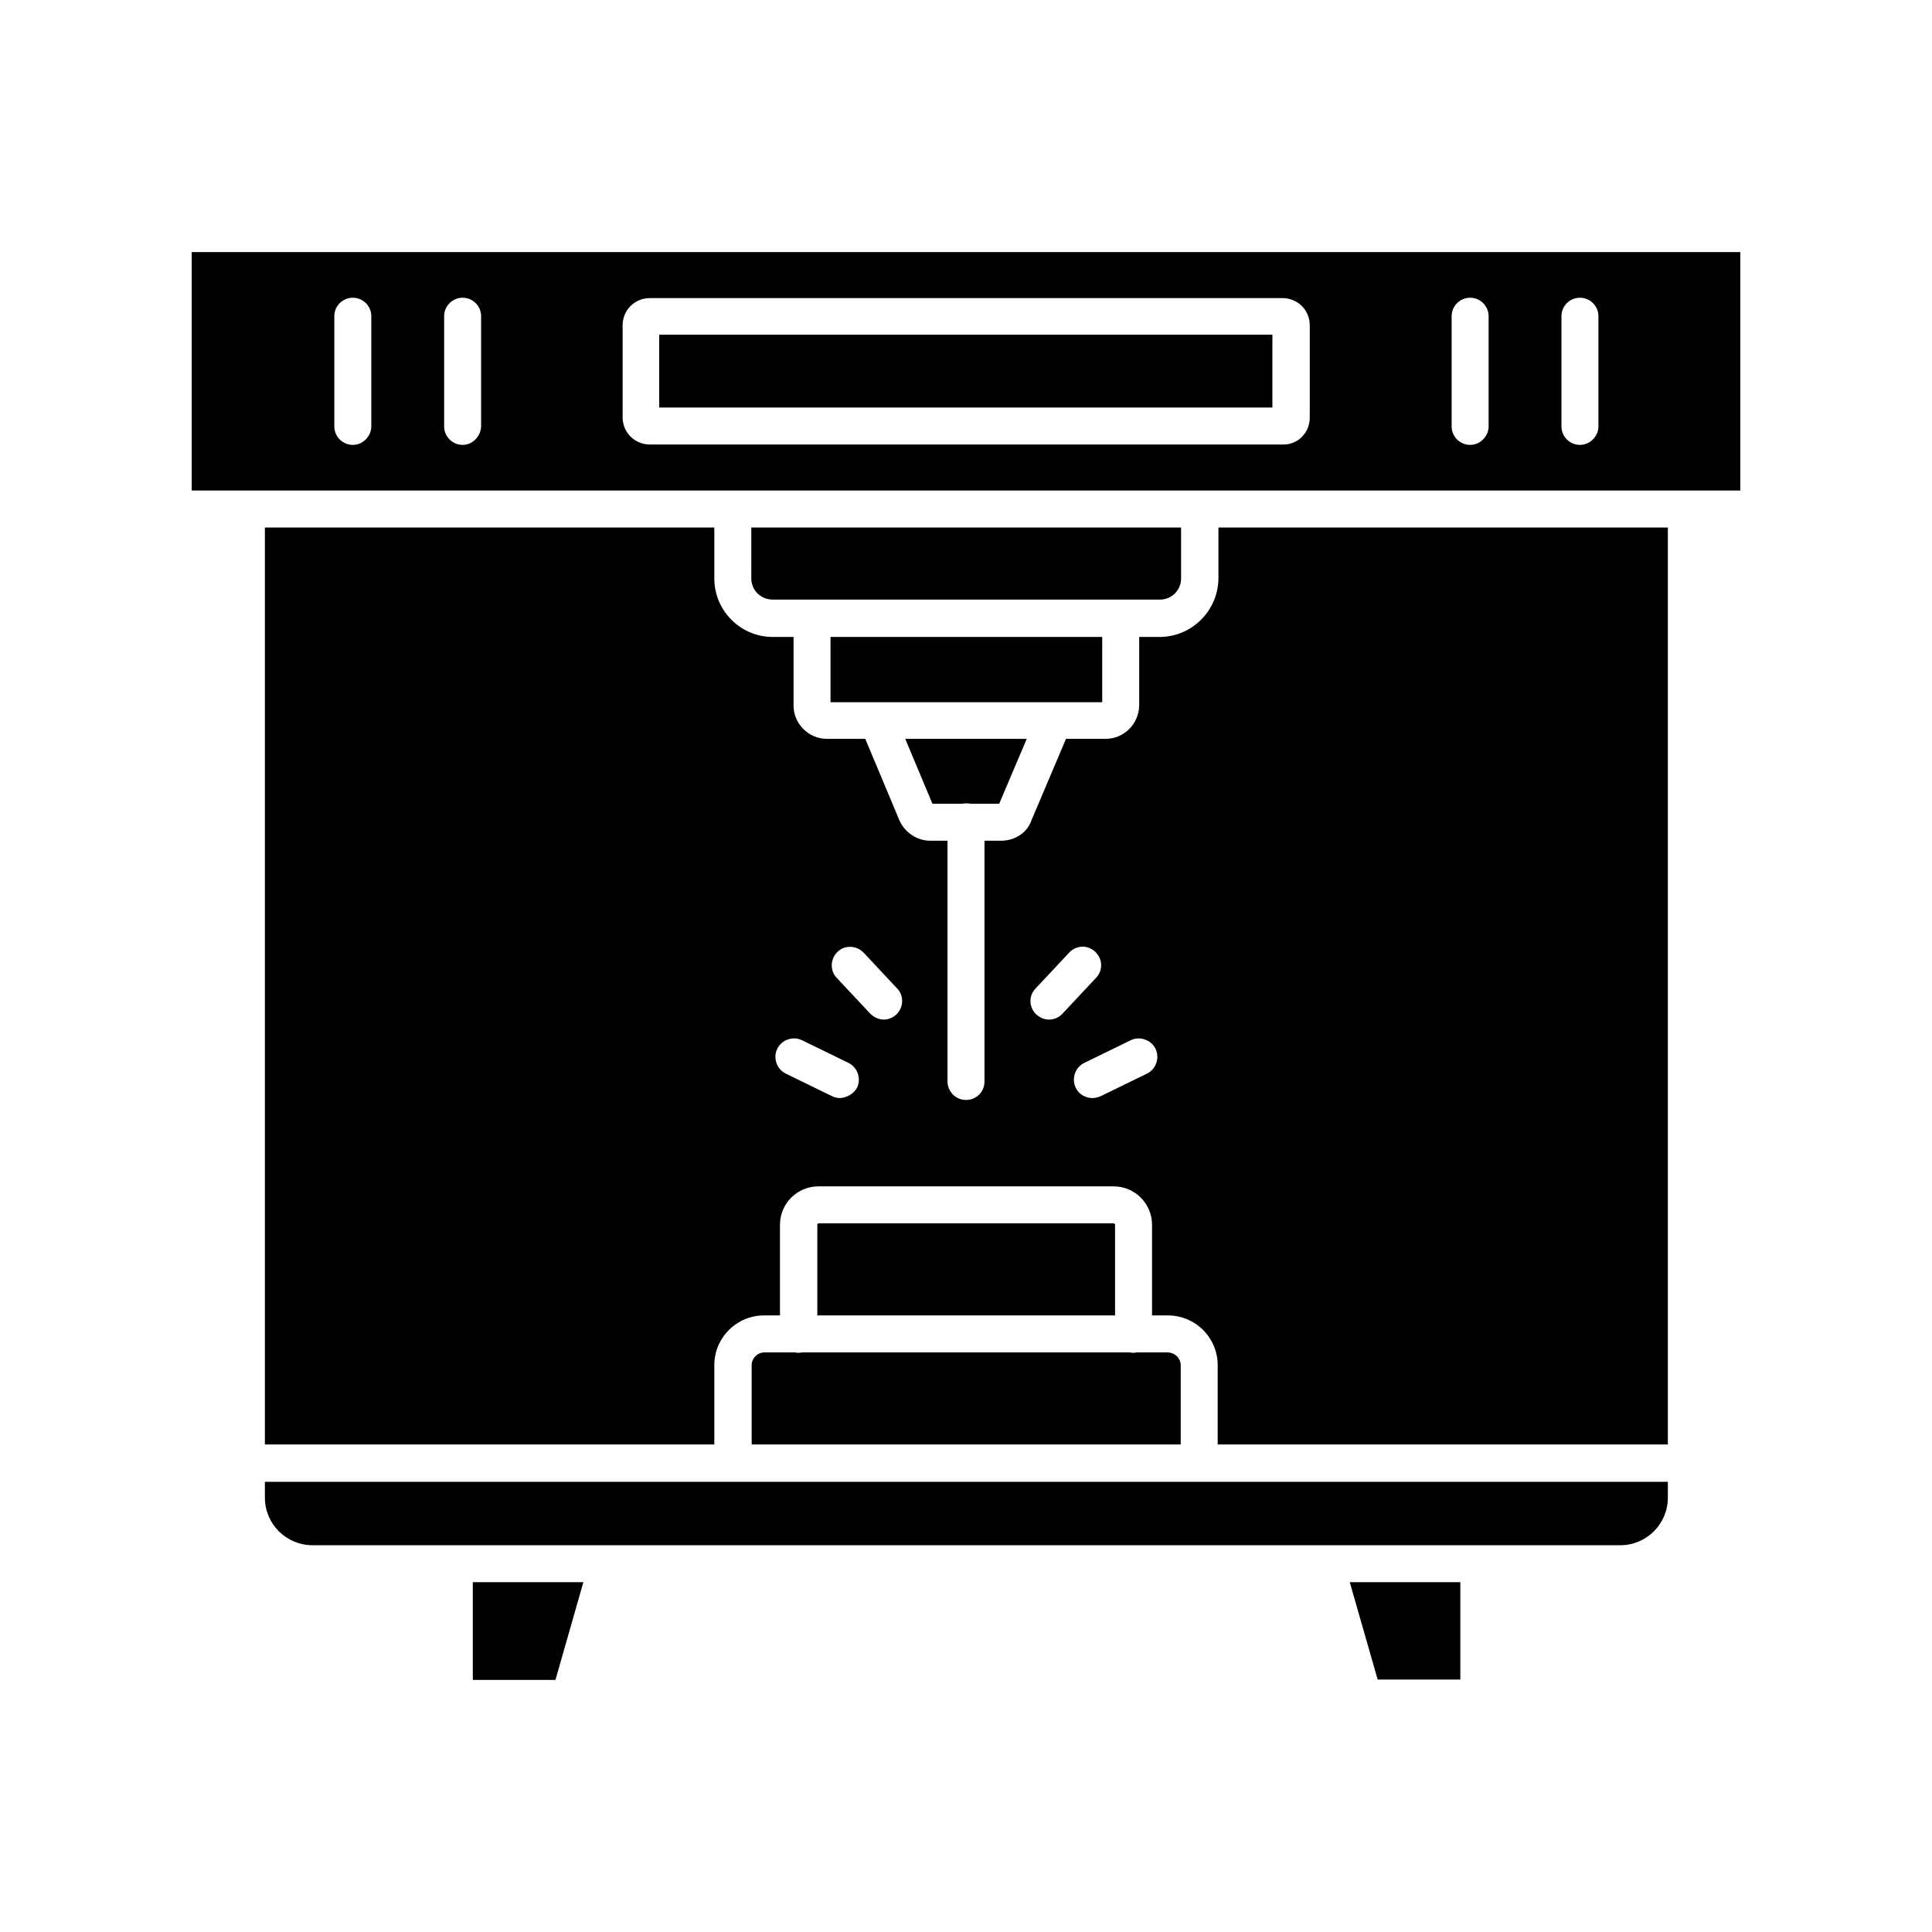 <svg id="Layer_1" enable-background="new 0 0 512 512" height="512" viewBox="0 0 512 512" width="512" xmlns="http://www.w3.org/2000/svg"><g><g><g><g><g id="XMLID_1_"><path d="m461.2 66.8v63.2h-143.3-123.6-143.5v-63.2zm-37.6 46.2v-29.2c0-2.7-2.2-4.9-4.9-4.9s-4.9 2.2-4.9 4.9v29.2c0 2.7 2.2 4.9 4.9 4.9s4.9-2.3 4.9-4.9zm-29.1 0v-29.2c0-2.7-2.2-4.9-4.9-4.9s-4.9 2.2-4.9 4.9v29.2c0 2.7 2.2 4.9 4.9 4.9s4.9-2.3 4.9-4.9zm-47.4-2.3v-24.5c0-4-3.2-7.2-7.2-7.2h-167.7c-4 0-7.2 3.2-7.2 7.2v24.4c0 4 3.2 7.2 7.2 7.2h167.8c3.9.1 7.1-3.1 7.1-7.1zm-219.6 2.3v-29.2c0-2.7-2.2-4.9-4.9-4.9s-4.9 2.2-4.9 4.9v29.2c0 2.7 2.2 4.9 4.9 4.9s4.8-2.3 4.9-4.9zm-29.1 0v-29.2c0-2.7-2.2-4.9-4.9-4.9s-4.9 2.2-4.9 4.9v29.2c0 2.7 2.2 4.9 4.9 4.9s4.9-2.3 4.9-4.9z"/><path d="m442 392.7v4.2c0 6.9-5.6 12.6-12.6 12.6h-37.6-40.7-190-40.7-37.6c-6.9 0-12.6-5.6-12.6-12.6v-4.2h124 123.6z"/><path d="m387 419.3v25.8h-21.9l-7.4-25.8z"/><path d="m174.7 88.7h162.5v19.3h-162.5z"/><path d="m313 139.8v13.5c0 3.1-2.5 5.6-5.6 5.6h-10.4-81.8-10.4c-3.2 0-5.7-2.5-5.7-5.6v-13.5z"/><path d="m312.9 361.8v21h-113.7v-21c0-1.9 1.6-3.4 3.4-3.4h8.1c.3.1.6.1.9.1s.6 0 .9-.1h86.9c.3.1.6.1.9.1s.6 0 .9-.1h8.1c2.1 0 3.6 1.6 3.6 3.4z"/><path d="m295.5 324.6v24h-78.9v-24c0-.2.1-.4.4-.4h78.2c.1.1.3.2.3.4z"/><path d="m292.1 168.8v17.3h-12.4c-.2 0-.4 0-.6 0h-46.2c-.2 0-.4 0-.6 0h-12.2v-17.3z"/><path d="m272.1 195.8-7.3 17.2h-7.7c-.3-.1-.6-.1-1-.1-.3 0-.7 0-1 .1h-8l-7.2-17.2z"/><path d="m154.6 419.3-7.4 25.9h-21.9v-25.9z"/><path d="m442 139.8v243h-119.3v-21c0-7.3-5.9-13.2-13.2-13.2h-4.2v-24c0-5.6-4.5-10.2-10.2-10.2h-78.2c-5.6 0-10.2 4.5-10.2 10.2v24h-4.2c-7.3 0-13.2 5.9-13.2 13.2v21h-119.1v-243h119.1v13.5c0 8.5 6.9 15.5 15.5 15.5h5.5v18.2c0 4.8 4 8.8 8.8 8.8h10.2l9.1 21.7c1.4 3.1 4.6 5.3 8.1 5.3h4.6v63.8c0 2.7 2.2 4.9 4.9 4.9s4.9-2.1 4.9-4.9v-63.8h4.4c3.6 0 6.9-2.1 8-5.3l9.2-21.7h10.5c4.9 0 8.8-4 8.9-8.8v-18.2h5.4c8.5 0 15.5-6.9 15.6-15.5v-13.5zm-138 144.7c2.4-1.2 3.4-4.2 2.2-6.6s-4.2-3.4-6.6-2.2l-12.3 6c-2.4 1.2-3.4 4.2-2.2 6.6.8 1.7 2.6 2.7 4.4 2.7.7 0 1.5-.2 2.2-.5zm-13.5-25.4c1.9-2 1.7-5.1-.3-6.9-2-1.9-5.1-1.7-6.9.3l-8.9 9.5c-1.9 2-1.7 5.1.3 6.9.9.8 2.1 1.3 3.3 1.3 1.3 0 2.6-.5 3.6-1.6zm-53 9.8c2-1.9 2.1-5 .3-6.9l-8.9-9.5c-1.9-2-5-2.1-6.9-.3-2 1.9-2.1 5-.3 6.9l8.9 9.5c1 1 2.3 1.6 3.6 1.6 1.2 0 2.4-.5 3.3-1.3zm-10.4 19.4c1.2-2.4.2-5.4-2.2-6.6l-12.3-6c-2.4-1.2-5.4-.2-6.6 2.2s-.2 5.4 2.2 6.6l12.3 6c.6.3 1.4.5 2.1.5 1.8-.1 3.6-1.1 4.5-2.7z"/></g></g></g></g></g></svg>